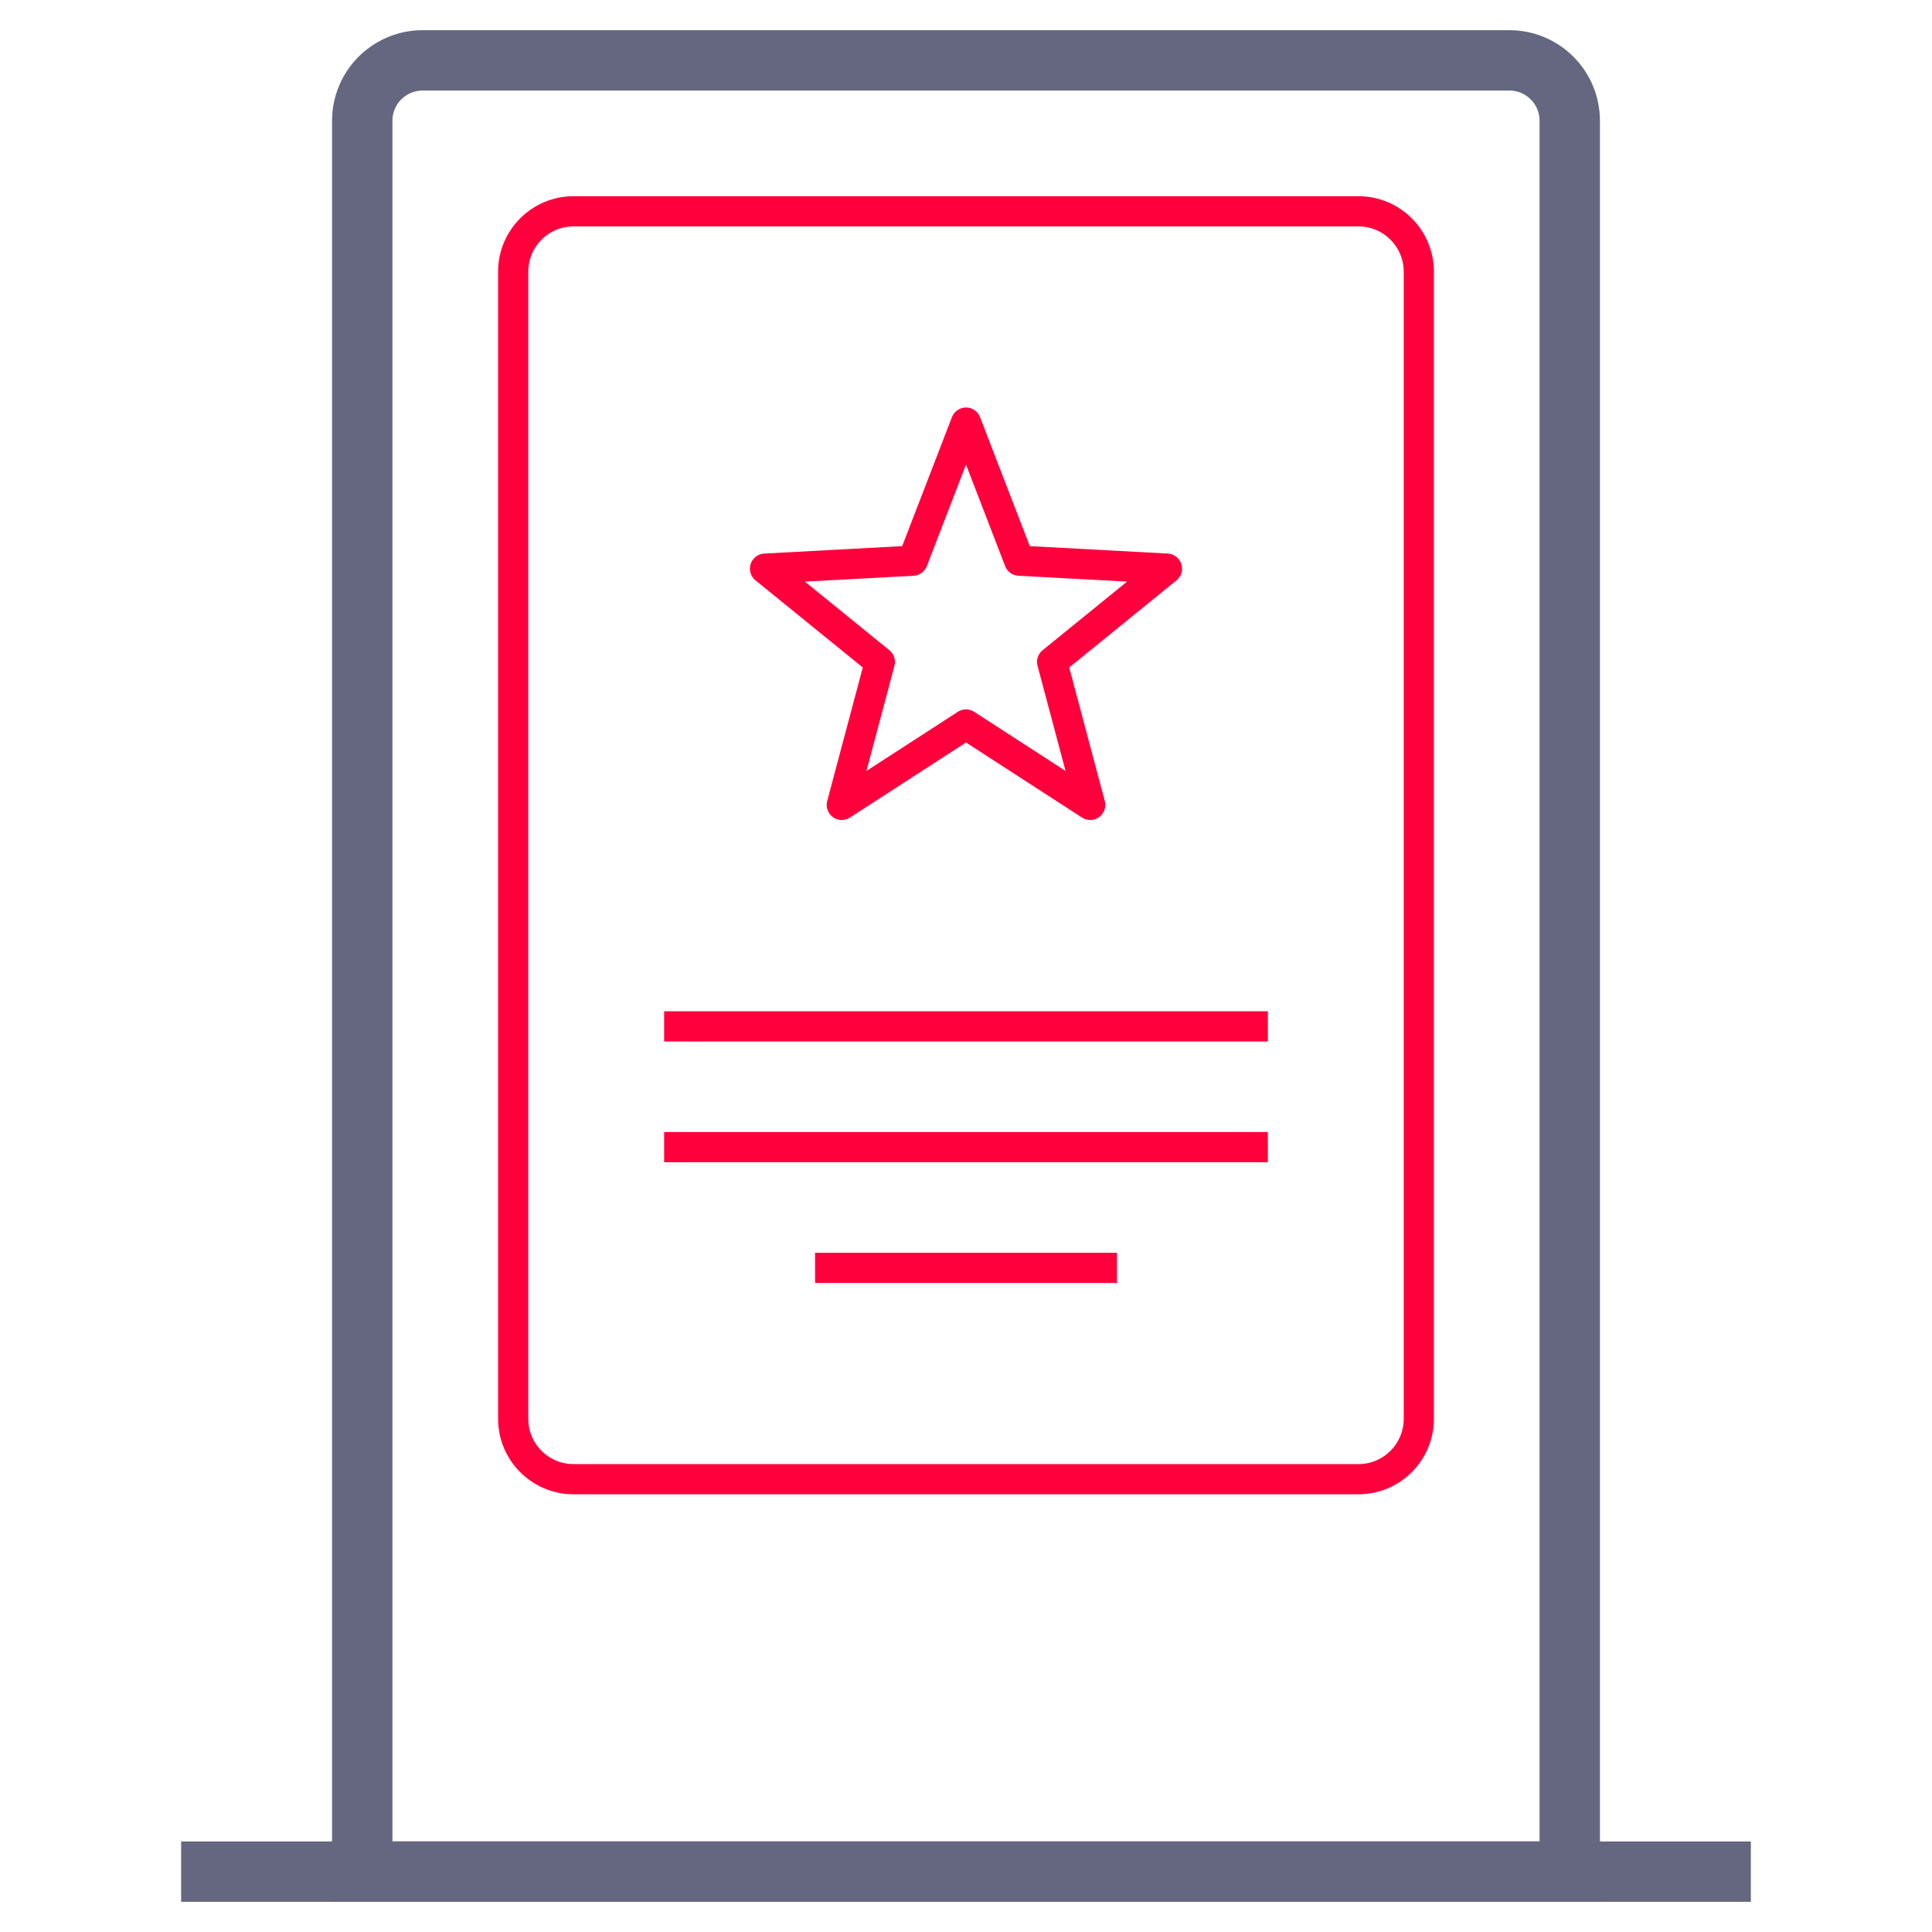 <?xml version="1.0" encoding="iso-8859-1"?>
<!-- Generator: Adobe Illustrator 19.2.1, SVG Export Plug-In . SVG Version: 6.00 Build 0)  -->
<svg version="1.1" xmlns="http://www.w3.org/2000/svg" xmlns:xlink="http://www.w3.org/1999/xlink" x="0px" y="0px"
	 viewBox="0 0 128 128" style="enable-background:new 0 0 128 128;" xml:space="preserve">
<g id="&#x421;&#x43B;&#x43E;&#x439;_2">
	<g>
		<path style="fill:none;stroke:#656780;stroke-width:4;stroke-miterlimit:10;" d="M100,4H28c-2.209,0-4,1.791-4,4v116h80V8
			C104,5.791,102.209,4,100,4z"/>
		<line style="fill:none;stroke:#656780;stroke-width:4;stroke-miterlimit:10;" x1="12" y1="124" x2="116" y2="124"/>
		<path style="fill:none;stroke:#FF003D;stroke-width:2;stroke-miterlimit:10;" d="M90,98H38c-2.209,0-4-1.791-4-4V18
			c0-2.209,1.791-4,4-4h52c2.209,0,4,1.791,4,4v76C94,96.209,92.209,98,90,98z"/>
		<line style="fill:none;stroke:#FF003D;stroke-width:2;stroke-miterlimit:10;" x1="44" y1="68" x2="84" y2="68"/>
		<line style="fill:none;stroke:#FF003D;stroke-width:2;stroke-miterlimit:10;" x1="44" y1="76" x2="84" y2="76"/>
		<line style="fill:none;stroke:#FF003D;stroke-width:2;stroke-miterlimit:10;" x1="54" y1="84" x2="74" y2="84"/>
		<polygon style="fill:none;stroke:#FF003D;stroke-width:2;stroke-linejoin:round;stroke-miterlimit:10;" points="64,28 
			67.527,37.146 77.315,37.674 69.706,43.854 72.229,53.326 64,48 55.771,53.326 58.294,43.854 50.685,37.674 60.473,37.146 		"/>
	</g>
</g>
<g id="&#x421;&#x43B;&#x43E;&#x439;_4">
</g>
<g id="&#x421;&#x43B;&#x43E;&#x439;_3">
</g>
</svg>
